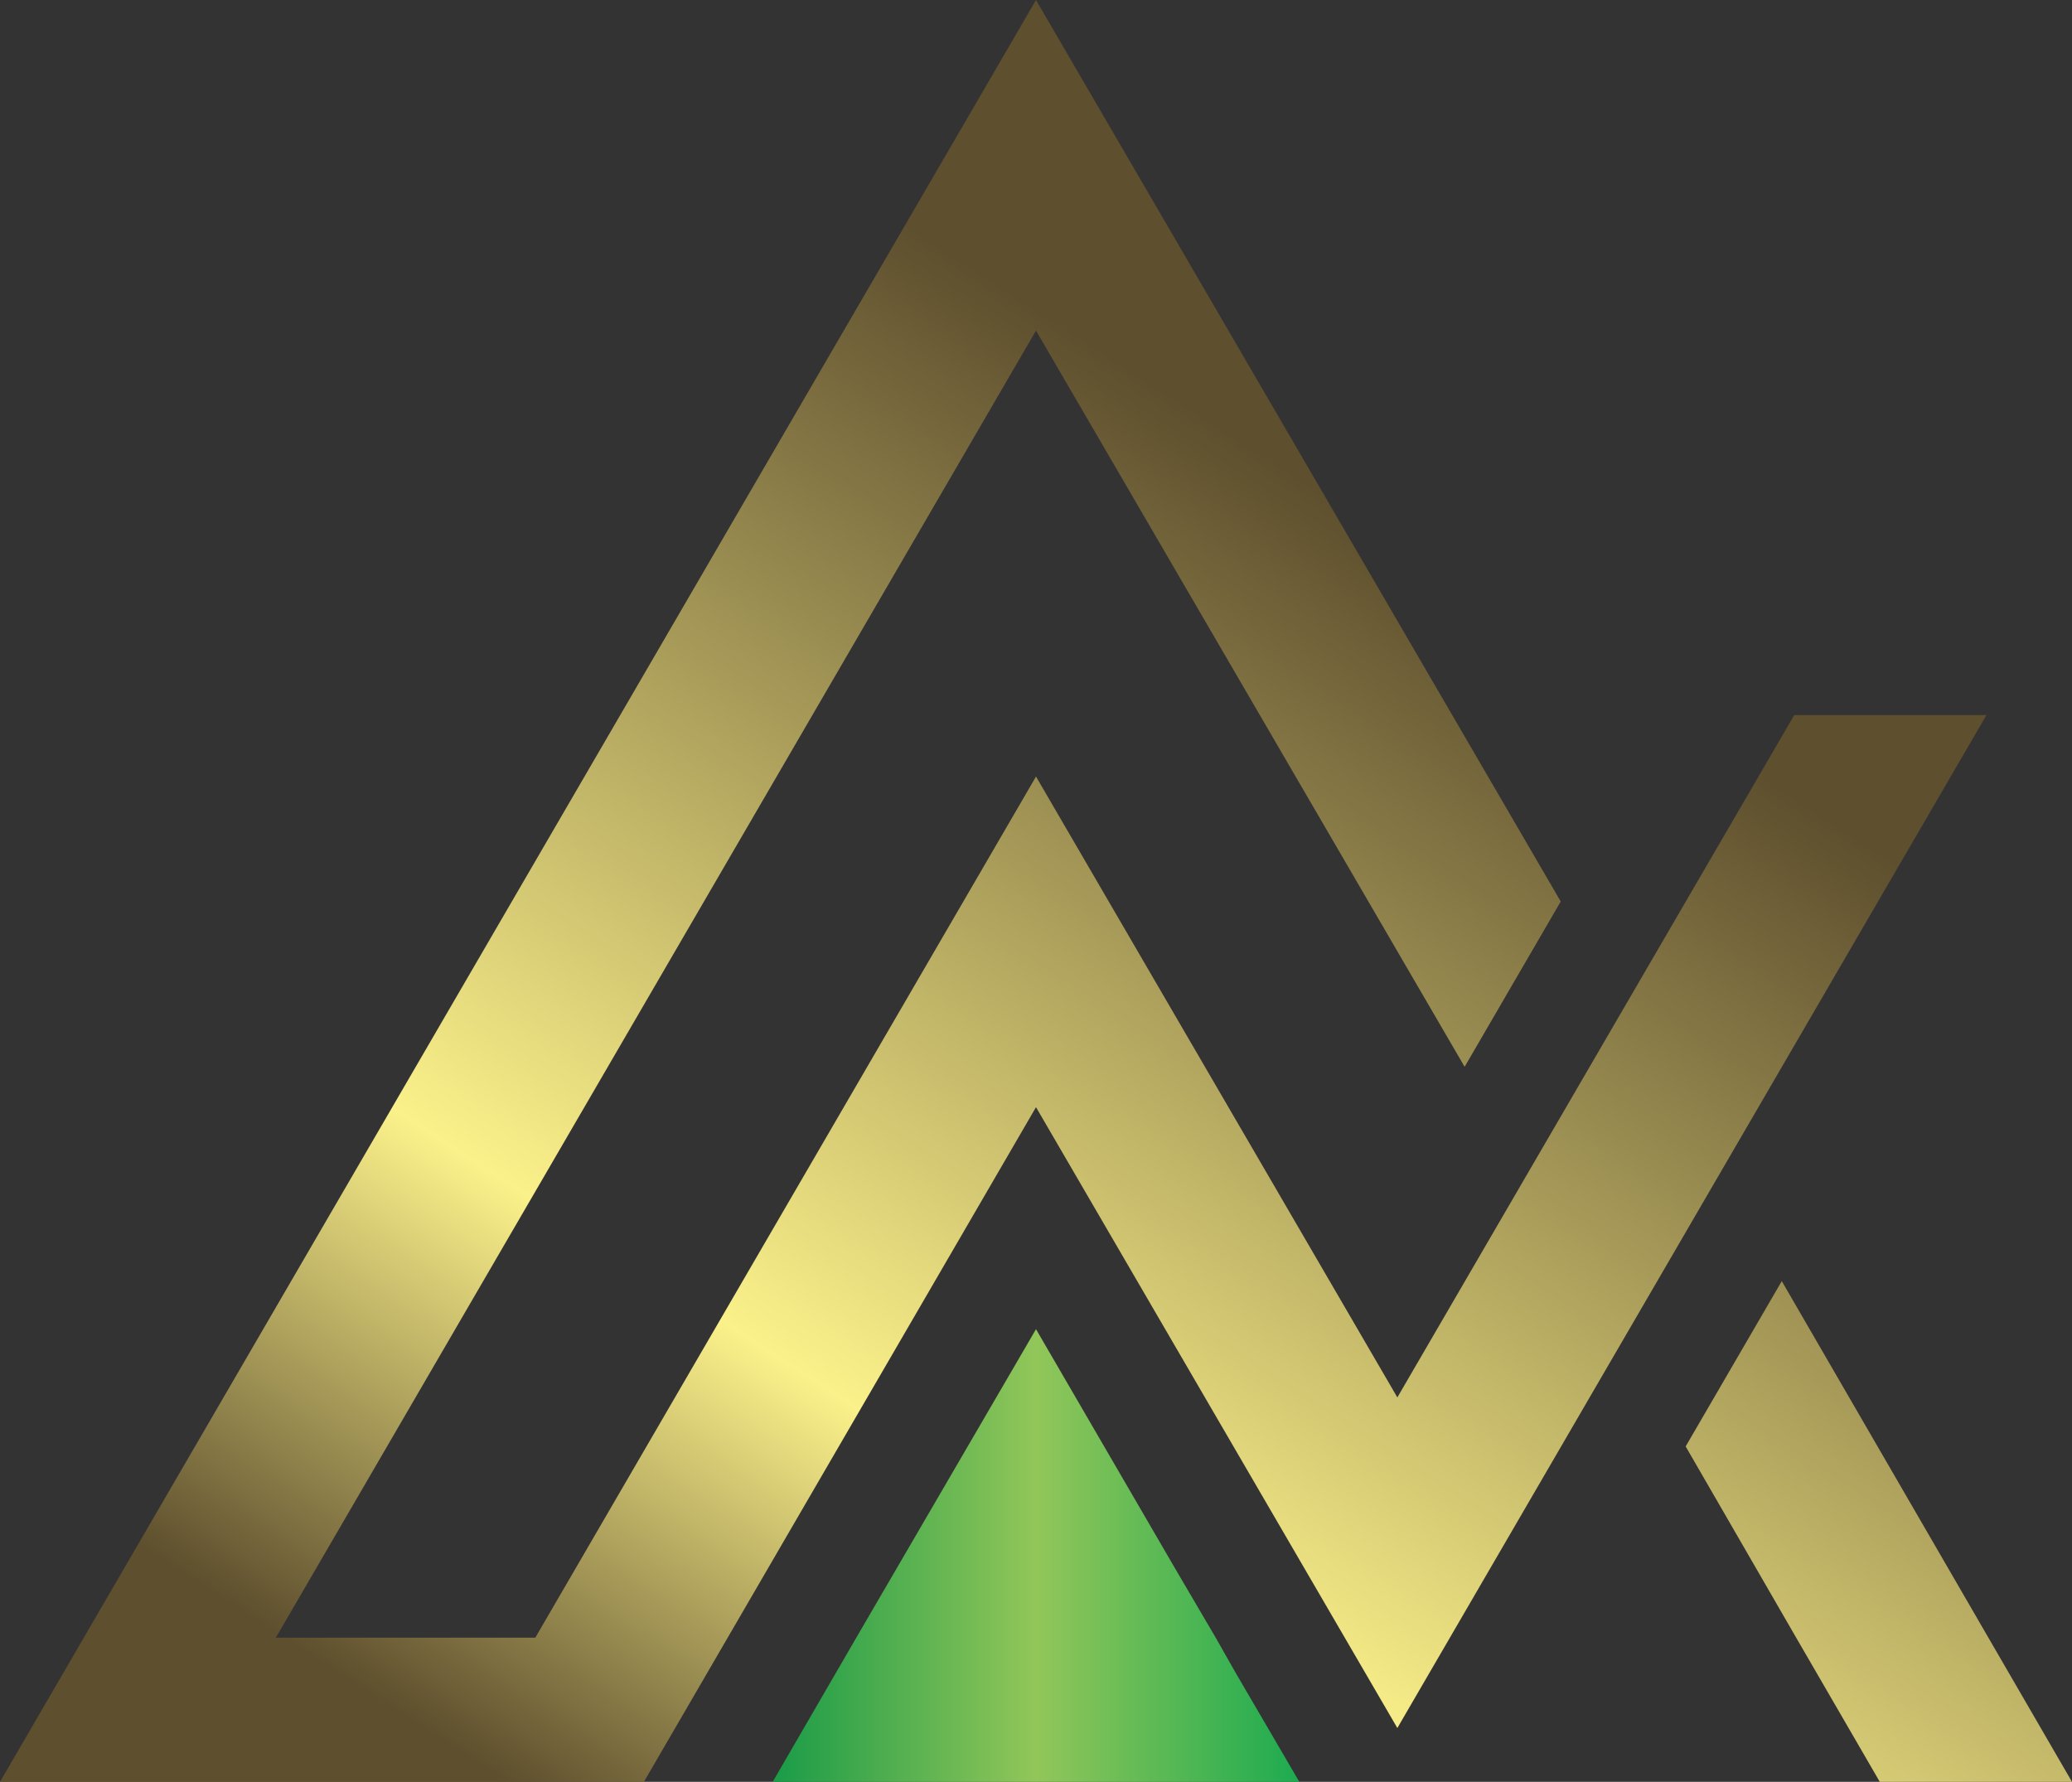 <svg xmlns="http://www.w3.org/2000/svg" xmlns:xlink="http://www.w3.org/1999/xlink" width="215.6" height="185.4" viewBox="0 0 215.6 185.4"><rect x="0" y="0" width="215.6" height="185.4" fill="#333333" stroke="none"/><defs><linearGradient id="linear-gradient" x1="0.622" y1="0.269" x2="0.142" y2="0.914" gradientUnits="objectBoundingBox"><stop offset="0" stop-color="#5e4f2e"></stop><stop offset="0.67" stop-color="#fbf18a"></stop><stop offset="1" stop-color="#5e4f2e"></stop></linearGradient><linearGradient id="linear-gradient-2" x1="1" y1="1" x2="0" y2="1" gradientUnits="objectBoundingBox"><stop offset="0" stop-color="#1dab50"></stop><stop offset="0.5" stop-color="#92c659"></stop><stop offset="1" stop-color="#1a9b48"></stop></linearGradient></defs><g id="Group_6" data-name="Group 6" transform="translate(-331.7 -540)"><path id="Path_1" data-name="Path 1" d="M287.5,95.4" transform="translate(152 540)" fill="#5e4f2e"></path><line id="Line_1" data-name="Line 1" transform="translate(439.5 673.3)" fill="none"></line><line id="Line_2" data-name="Line 2" transform="translate(439.5 673.3)" fill="none"></line><path id="Union_1" data-name="Union 1" d="M195.6,185.4l-8.7-15-11.5-19.9,10-17.2,21.5,37.1,8.7,15ZM0,185.4,107.8,0l54.6,93.8-10,17.2L107.8,34.4l-79.1,136h27l52.1-89.6,37.6,64.6,41.3-71h20L145.4,179.8l-37.6-64.6L67,185.4Z" transform="translate(331.7 540)" fill="url(#linear-gradient)"></path><path id="Path_4" data-name="Path 4" d="M306.2,170.4l-4.4-7.5-14.3-24.6-18.7,32.1-8.7,15h54.8l-6.6-11.3Z" transform="translate(152 540)" fill="url(#linear-gradient-2)"></path></g></svg>